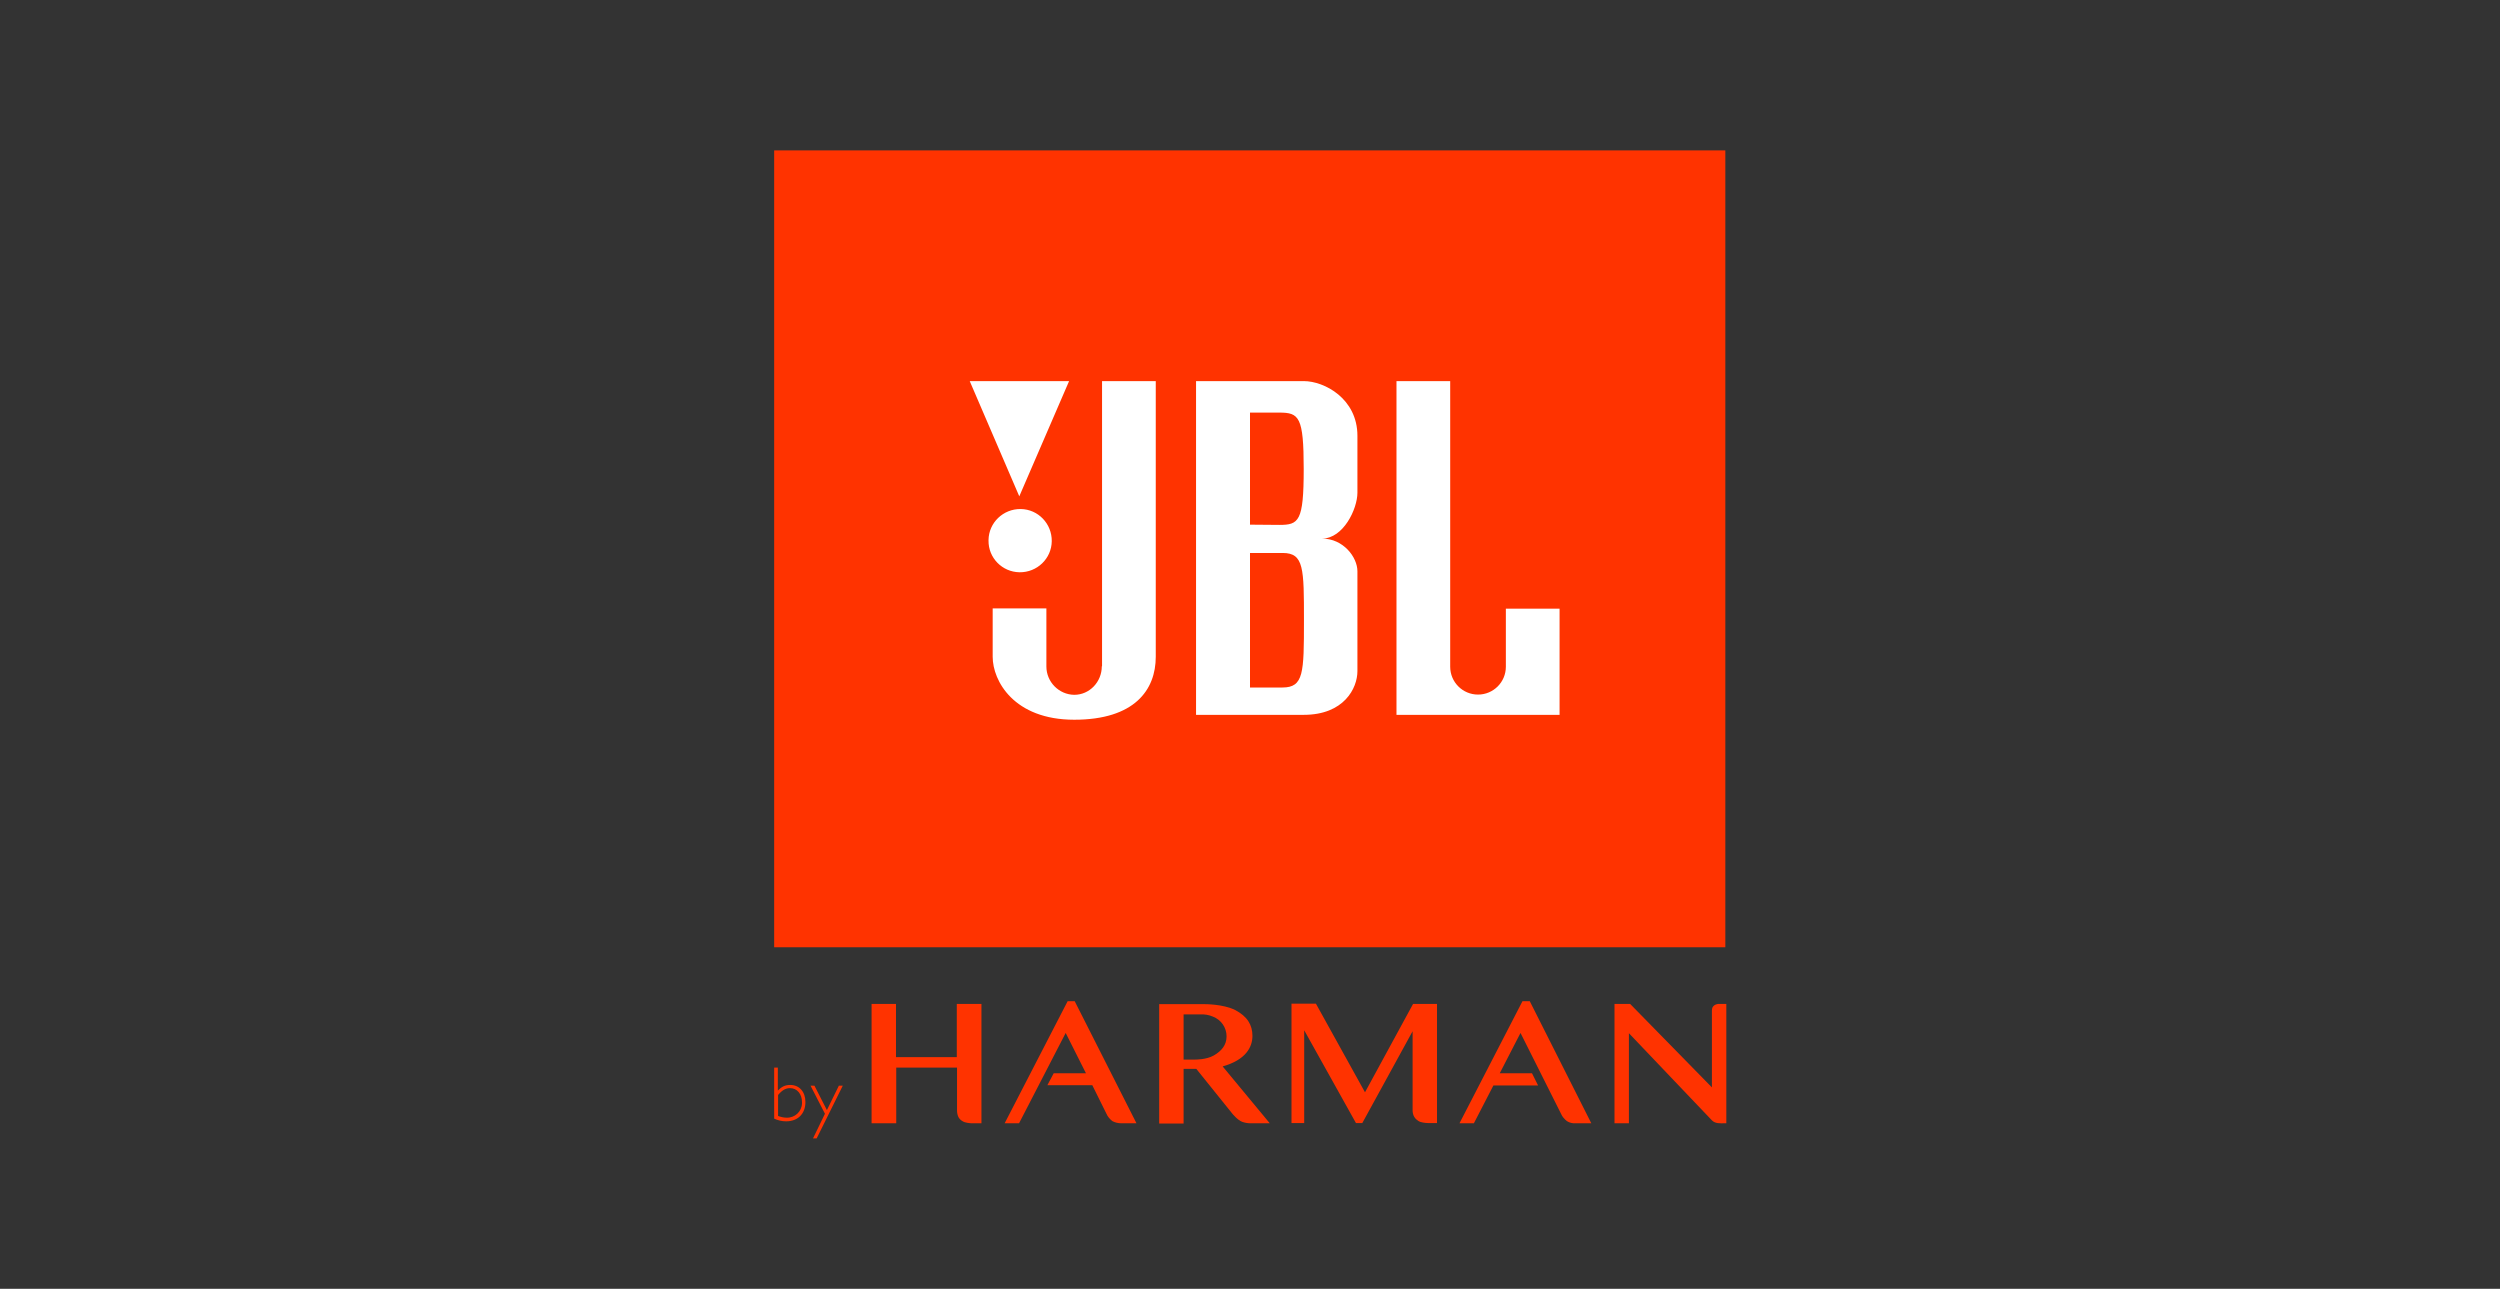 <?xml version="1.0" encoding="UTF-8"?> <svg xmlns="http://www.w3.org/2000/svg" xmlns:xlink="http://www.w3.org/1999/xlink" version="1.1" id="Layer_1" x="0px" y="0px" viewBox="0 0 1024 527.9" style="enable-background:new 0 0 1024 527.9;" xml:space="preserve"><rect x="0" y="0" width="1024" height="527.9" fill="#333333" stroke="none"/> <style type="text/css"> .st0{fill:#FF3300;} .st1{fill:#FFFFFF;} </style> <g id="surface1"> <path class="st0" d="M317.1,61.6h389.6V388H317.1V61.6z"></path> <path class="st1" d="M616.8,249.3v23.8c0,6.3-5.1,11.4-11.4,11.4s-11.4-5.1-11.4-11.4v-117h-22v136.7h66.8v-43.5L616.8,249.3 L616.8,249.3z M451.3,272.9c0,6.4-5,11.7-11.3,11.7c-6.3-0.1-11.4-5.3-11.4-11.6v-23.8h-22V269c0,9.9,8.7,25.8,33.4,25.8 s33.4-12.2,33.4-25.8V156.1h-22V272.9z M534,156.1h-44.1v136.7H534c16.5,0,22-10.9,22-17.9V234c0-5.8-5.8-13.4-14.5-13.4 c8.7,0,14.5-12.1,14.5-18.8v-23.3C556,163.3,542.5,156.1,534,156.1z M525.3,281.6H512v-55.1h13.4c8.7,0,8.7,6.3,8.7,27.7 S534,281.6,525.3,281.6z M524,215l-12-0.1v-45.9h12c8.1,0,10,1.7,10,23.1C534,213.6,532,215,524,215z M417.6,234.4 c7.2,0.1,13.1-5.6,13.2-12.7c0.1-7.2-5.6-13.1-12.7-13.2c-7.2-0.1-13.1,5.6-13.2,12.7v0.2C404.8,228.5,410.5,234.3,417.6,234.4z M437.9,156.1h-40.7l20.3,47.2L437.9,156.1z"></path> <path class="st0" d="M391.9,411.2v21.8H367v-21.8h-10v48.9h10.1v-22.8H392v17.6c0,0.9,0.2,1.9,0.6,2.7c0.4,0.7,0.9,1.2,1.6,1.6 c0.6,0.4,1.3,0.6,2,0.7c0.6,0.1,1.3,0.2,1.9,0.2h3.9v-48.9L391.9,411.2L391.9,411.2z"></path> <path class="st0" d="M588.6,460.1v-48.9h-9.8l-19.7,36.2L539,411.1h-10v48.9h5.2v-38l21.2,38h2.6l20.6-37.6v32.4 c0,0.9,0.2,1.9,0.7,2.7c0.4,0.7,1,1.2,1.6,1.6c0.6,0.4,1.3,0.6,2,0.7c0.6,0.1,1.3,0.2,2,0.2H588.6z"></path> <path class="st0" d="M651.8,460.1l-25.2-50h-3l-25.8,50h5.9l8-15.5H630l-2.5-5h-13.2l8.5-16.5l16.6,33.1c0.5,1.2,1.4,2.2,2.4,3 c1.1,0.7,2.4,1,3.7,0.9H651.8z"></path> <path class="st0" d="M704.2,411.2c-0.3,0-0.6,0-0.9,0.1c-0.4,0.1-0.7,0.2-1,0.4c-0.3,0.2-0.6,0.5-0.8,0.8c-0.2,0.4-0.3,0.9-0.3,1.4 v31.5l-33.5-34.2h-6.4v48.9h5.9v-36.9l34,35.7c1.4,1.4,3.3,1.2,5.2,1.2h0.7v-48.9H704.2z"></path> <path class="st0" d="M440.2,410.1h-2.9l-25.8,50h5.9l19.1-37l8.3,16.5h-13.2l-2.6,4.9h18.4l5.8,11.7c0.5,1.2,1.4,2.2,2.4,3 c1.1,0.6,2.4,0.9,3.7,0.9h6.2L440.2,410.1z"></path> <path class="st0" d="M504.8,456.2L490,437.8h-5.2v22.4h-10v-48.9h18.5c0,0,7.6-0.1,12.6,2.4c5,2.6,7.1,6.1,7.1,10.6 c0,4.5-2.6,9.8-12.2,12.5l19.3,23.3h-7.8c-1.2,0-2.4-0.2-3.5-0.6C506.9,458.8,504.8,456.2,504.8,456.2z M484.8,415.5V434h4.7 c0,0,4.6,0.1,7.7-1.7c3.1-1.8,5.2-4.2,5.2-7.8c0-3.6-2.2-6.8-5.6-8.1c-1.6-0.7-3.4-1-5.2-0.9L484.8,415.5L484.8,415.5z"></path> <path class="st0" d="M317.1,437.3h1.5v9.4c1.5-1.5,2.8-2.3,5.1-2.3c3.7,0,6.2,2.8,6.2,7c0,4.8-3.1,7.9-7.9,7.9 c-1.7,0-3.4-0.4-4.9-1.1V437.3z M318.7,457.1c1.1,0.4,2.3,0.7,3.5,0.7c3.4,0.1,6.2-2.5,6.3-5.9c0-0.1,0-0.3,0-0.4 c0-3.4-2-5.8-4.9-5.8c-1.8,0-3.2,0.8-4.9,2.8V457.1z"></path> <path class="st0" d="M334.5,466.3H333l4.9-10.1l-5.9-11.5h1.6l5.1,10l4.9-10h1.6L334.5,466.3z"></path> </g> </svg> 